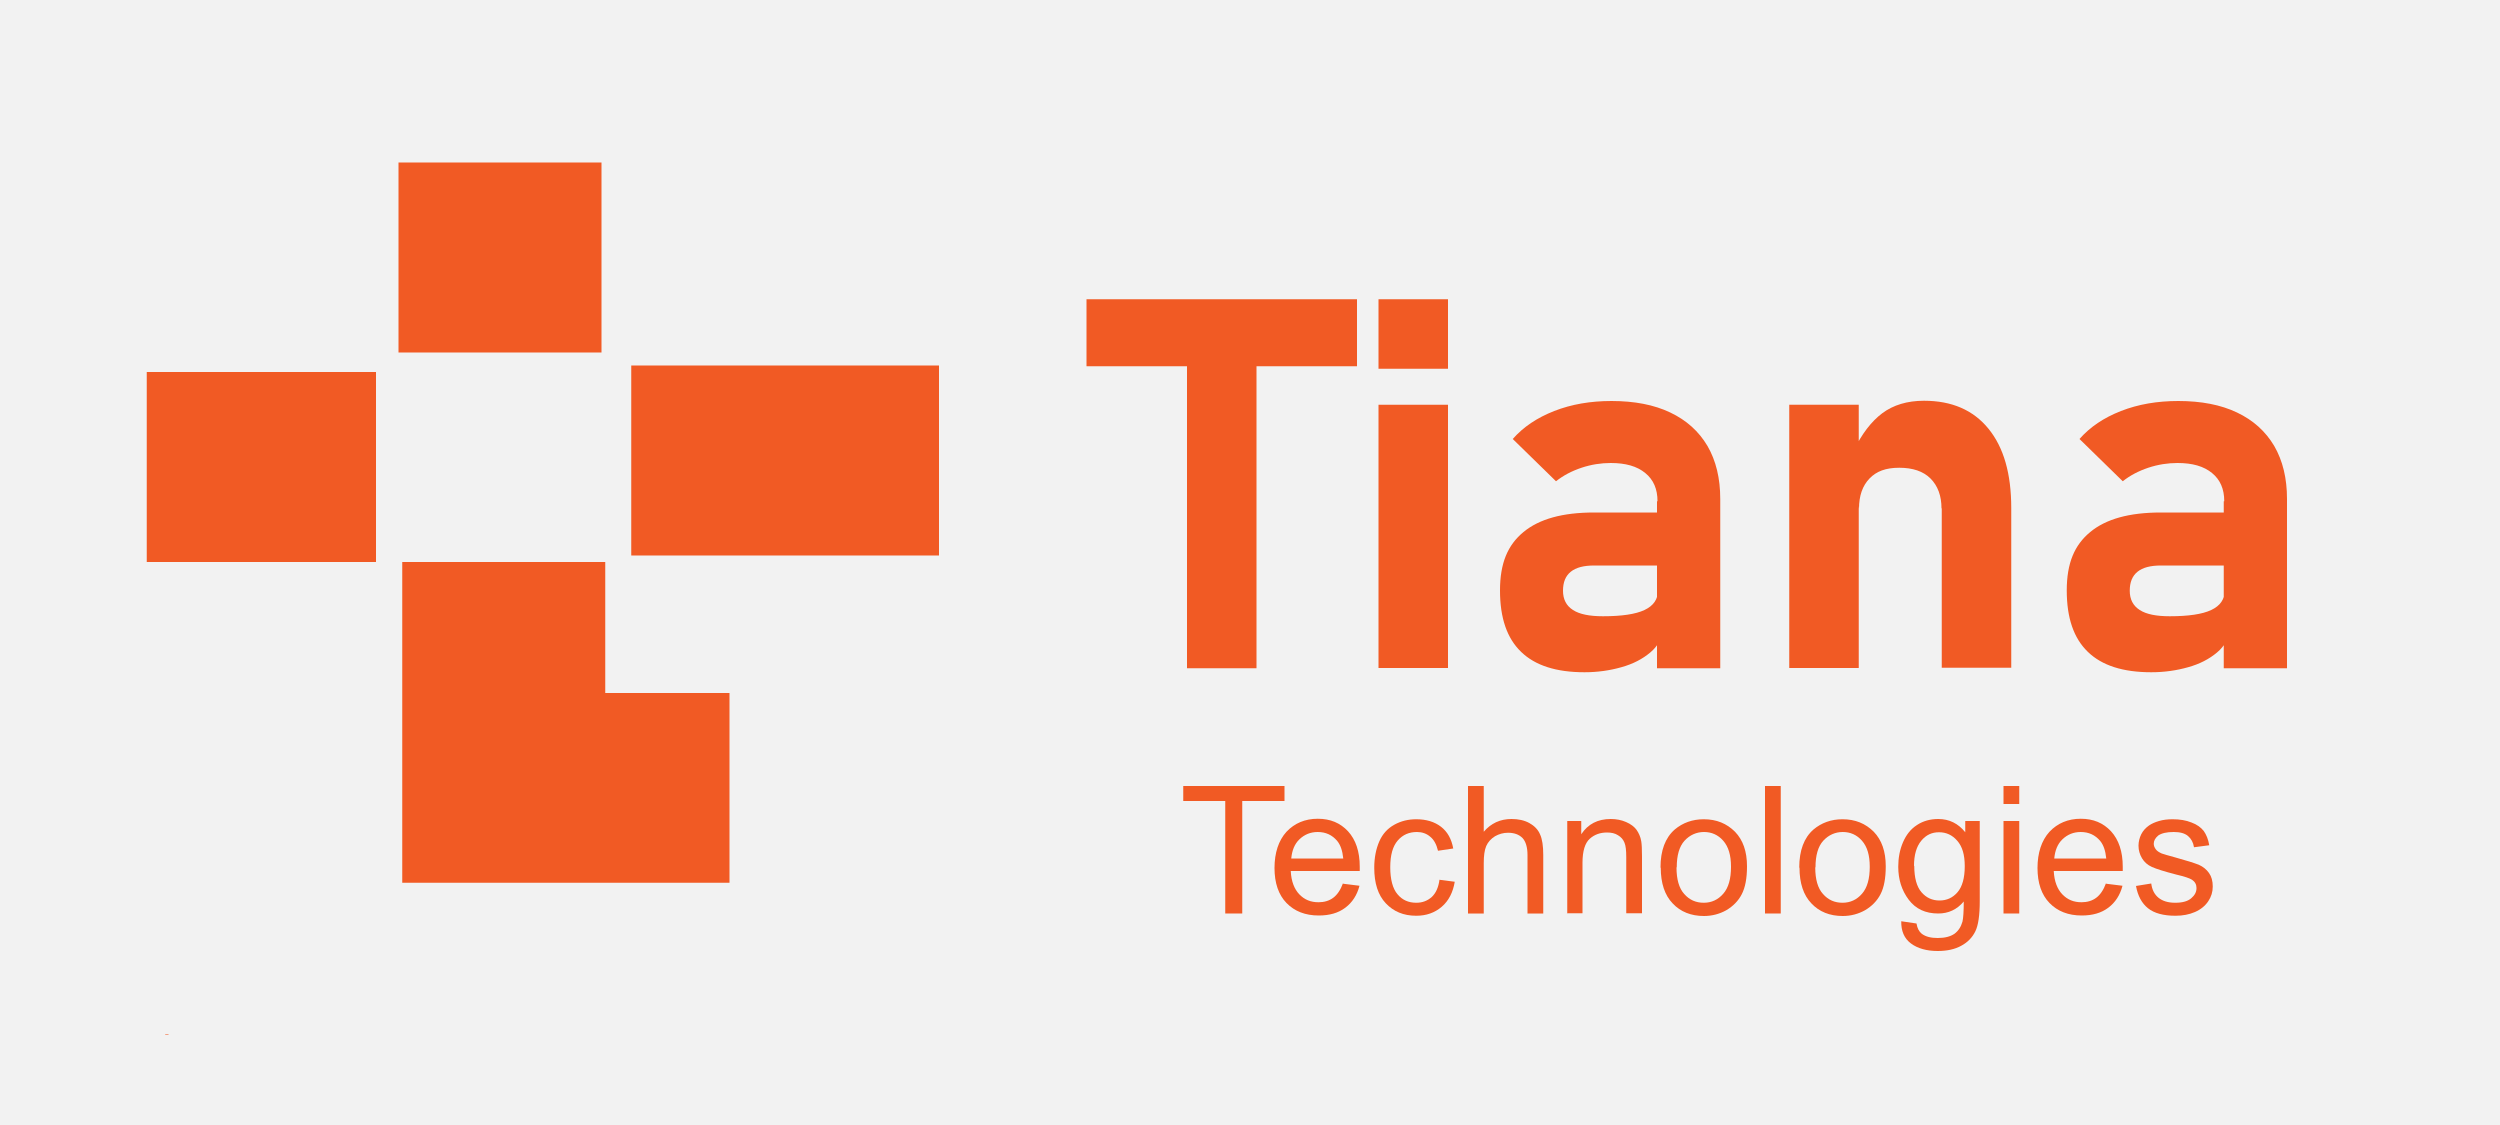 <?xml version="1.0" encoding="UTF-8"?>
<svg id="Layer_1" data-name="Layer 1" xmlns="http://www.w3.org/2000/svg" viewBox="0 0 100 45">
  <defs>
    <style>
      .cls-1 {
        fill: #f15a24;
      }

      .cls-2 {
        fill: #f2f2f2;
      }
    </style>
  </defs>
  <rect class="cls-2" x="-65.67" y="-2.5" width="231.33" height="50"/>
  <g>
    <g>
      <path class="cls-1" d="M6.61,41.38h.13s0-.02,0-.02c-.04,0-.09,0-.13,0,0,0,0,.02,0,.02Z"/>
      <rect class="cls-1" x="15.94" y="6.5" width="8.12" height="7.6"/>
      <rect class="cls-1" x="5.87" y="14.88" width="9.17" height="7.6"/>
      <rect class="cls-1" x="25.25" y="14.62" width="12.31" height="7.6"/>
      <polygon class="cls-1" points="24.21 22.48 16.09 22.48 16.09 35.31 21.06 35.31 24.21 35.31 29.18 35.31 29.18 27.72 24.21 27.72 24.21 22.48"/>
    </g>
    <g>
      <path class="cls-1" d="M49.01,36.54v-4.5h-1.68v-.6h4.05v.6h-1.69v4.5h-.68Z"/>
      <path class="cls-1" d="M53.73,35.35l.65,.08c-.1,.38-.29,.67-.57,.88-.28,.21-.63,.31-1.06,.31-.54,0-.97-.17-1.29-.5-.32-.33-.48-.8-.48-1.4s.16-1.1,.48-1.45c.32-.34,.74-.52,1.25-.52s.9,.17,1.21,.5c.31,.34,.47,.81,.47,1.42,0,.04,0,.09,0,.17h-2.76c.02,.41,.14,.72,.34,.93,.21,.22,.46,.32,.77,.32,.23,0,.43-.06,.59-.18,.16-.12,.29-.31,.39-.58Zm-2.06-1.01h2.06c-.03-.31-.11-.54-.24-.7-.2-.24-.46-.36-.78-.36-.29,0-.53,.1-.73,.29-.2,.19-.3,.45-.33,.77Z"/>
      <path class="cls-1" d="M57.57,35.19l.62,.08c-.07,.42-.24,.76-.52,1-.28,.24-.62,.36-1.02,.36-.51,0-.91-.17-1.22-.5-.31-.33-.46-.8-.46-1.42,0-.4,.07-.75,.2-1.05,.13-.3,.33-.52,.6-.67,.27-.15,.56-.22,.88-.22,.4,0,.73,.1,.99,.3,.26,.2,.42,.49,.49,.87l-.61,.09c-.06-.25-.16-.44-.31-.56-.15-.13-.33-.19-.53-.19-.32,0-.57,.11-.77,.34-.2,.23-.3,.58-.3,1.07s.1,.86,.29,1.08c.19,.23,.44,.34,.75,.34,.25,0,.45-.08,.62-.23,.16-.15,.27-.38,.31-.7Z"/>
      <path class="cls-1" d="M58.72,36.54v-5.1h.63v1.83c.29-.34,.66-.51,1.11-.51,.27,0,.51,.05,.71,.16,.2,.11,.35,.26,.43,.45,.09,.19,.13,.47,.13,.83v2.34h-.63v-2.34c0-.31-.07-.54-.2-.68-.14-.14-.33-.21-.58-.21-.19,0-.36,.05-.52,.14-.16,.1-.28,.23-.35,.39-.07,.16-.1,.39-.1,.68v2.02h-.63Z"/>
      <path class="cls-1" d="M62.69,36.54v-3.7h.56v.53c.27-.41,.66-.61,1.18-.61,.22,0,.43,.04,.61,.12,.19,.08,.33,.19,.42,.31,.09,.13,.16,.28,.19,.46,.02,.12,.03,.32,.03,.61v2.27h-.63v-2.25c0-.26-.02-.45-.07-.57-.05-.13-.14-.23-.26-.3-.12-.08-.27-.11-.44-.11-.27,0-.5,.08-.69,.25-.19,.17-.29,.49-.29,.96v2.02h-.63Z"/>
      <path class="cls-1" d="M66.42,34.7c0-.68,.19-1.19,.57-1.52,.32-.27,.71-.41,1.16-.41,.51,0,.92,.17,1.25,.5,.32,.33,.48,.79,.48,1.38,0,.48-.07,.85-.21,1.12-.14,.27-.35,.48-.62,.64-.27,.15-.57,.23-.89,.23-.52,0-.94-.17-1.25-.5-.32-.33-.48-.81-.48-1.43Zm.64,0c0,.47,.1,.83,.31,1.06,.21,.24,.47,.35,.78,.35s.57-.12,.78-.36c.21-.24,.31-.6,.31-1.08,0-.46-.1-.8-.31-1.04-.21-.24-.47-.35-.77-.35s-.57,.12-.78,.35c-.21,.23-.31,.59-.31,1.06Z"/>
      <path class="cls-1" d="M70.6,36.54v-5.1h.63v5.1h-.63Z"/>
      <path class="cls-1" d="M71.97,34.7c0-.68,.19-1.19,.57-1.52,.32-.27,.71-.41,1.16-.41,.51,0,.92,.17,1.25,.5,.32,.33,.48,.79,.48,1.38,0,.48-.07,.85-.21,1.12-.14,.27-.35,.48-.62,.64-.27,.15-.57,.23-.89,.23-.52,0-.94-.17-1.25-.5-.32-.33-.48-.81-.48-1.43Zm.64,0c0,.47,.1,.83,.31,1.06,.21,.24,.47,.35,.78,.35s.57-.12,.78-.36c.21-.24,.31-.6,.31-1.08,0-.46-.1-.8-.31-1.04-.21-.24-.47-.35-.77-.35s-.57,.12-.78,.35c-.21,.23-.31,.59-.31,1.06Z"/>
      <path class="cls-1" d="M76.05,36.85l.61,.09c.03,.19,.1,.32,.21,.41,.16,.12,.37,.17,.64,.17,.29,0,.51-.06,.67-.17,.16-.12,.26-.28,.32-.49,.03-.13,.05-.4,.05-.8-.27,.32-.61,.48-1.02,.48-.51,0-.9-.18-1.18-.55-.28-.37-.42-.81-.42-1.32,0-.35,.06-.68,.19-.98,.13-.3,.31-.53,.56-.69,.24-.16,.53-.24,.85-.24,.44,0,.8,.18,1.08,.53v-.45h.58v3.2c0,.58-.06,.98-.18,1.22-.12,.24-.3,.43-.56,.57-.25,.14-.57,.21-.94,.21-.44,0-.8-.1-1.07-.3-.27-.2-.4-.5-.39-.9Zm.52-2.22c0,.49,.1,.84,.29,1.06,.19,.22,.43,.33,.72,.33s.53-.11,.72-.33c.19-.22,.29-.57,.29-1.04s-.1-.79-.3-1.02-.44-.34-.73-.34-.52,.11-.71,.34c-.19,.23-.29,.56-.29,1.01Z"/>
      <path class="cls-1" d="M80.14,32.16v-.72h.63v.72h-.63Zm0,4.38v-3.7h.63v3.7h-.63Z"/>
      <path class="cls-1" d="M84.25,35.35l.65,.08c-.1,.38-.29,.67-.57,.88-.28,.21-.63,.31-1.06,.31-.54,0-.97-.17-1.29-.5-.32-.33-.48-.8-.48-1.4s.16-1.1,.48-1.45c.32-.34,.74-.52,1.25-.52s.9,.17,1.21,.5c.31,.34,.47,.81,.47,1.42,0,.04,0,.09,0,.17h-2.76c.02,.41,.14,.72,.34,.93,.21,.22,.46,.32,.77,.32,.23,0,.43-.06,.59-.18,.16-.12,.29-.31,.39-.58Zm-2.06-1.01h2.06c-.03-.31-.11-.54-.24-.7-.2-.24-.46-.36-.78-.36-.29,0-.53,.1-.73,.29-.2,.19-.3,.45-.33,.77Z"/>
      <path class="cls-1" d="M85.43,35.44l.62-.1c.03,.25,.13,.44,.29,.57,.16,.13,.38,.2,.67,.2s.5-.06,.64-.18c.14-.12,.21-.25,.21-.41,0-.14-.06-.25-.18-.33-.09-.06-.3-.13-.64-.21-.46-.12-.78-.22-.96-.3-.18-.08-.31-.2-.4-.35-.09-.15-.14-.32-.14-.5,0-.16,.04-.32,.11-.46s.18-.26,.31-.35c.1-.07,.23-.13,.4-.18,.17-.05,.35-.07,.54-.07,.29,0,.54,.04,.76,.13,.22,.08,.38,.2,.49,.34,.1,.14,.18,.33,.22,.57l-.61,.08c-.03-.19-.11-.34-.24-.45-.13-.11-.32-.16-.57-.16-.29,0-.49,.05-.62,.14-.12,.1-.18,.21-.18,.33,0,.08,.03,.15,.08,.22,.05,.07,.13,.12,.24,.17,.06,.02,.25,.08,.55,.16,.44,.12,.75,.22,.93,.29,.18,.08,.31,.19,.41,.33,.1,.14,.15,.32,.15,.54s-.06,.41-.18,.59c-.12,.18-.3,.33-.53,.43-.23,.1-.49,.15-.78,.15-.48,0-.85-.1-1.1-.3-.25-.2-.41-.5-.48-.89Z"/>
    </g>
    <g>
      <path class="cls-1" d="M43.46,11.97h10.82v2.68h-10.82v-2.68Zm4.02,1.21h2.78v13.55h-2.78V13.18Z"/>
      <path class="cls-1" d="M55.14,11.97h2.78v2.78h-2.78v-2.78Zm0,4.22h2.78v10.53h-2.78v-10.53Z"/>
      <path class="cls-1" d="M60.84,26.07c-.56-.54-.84-1.35-.84-2.45s.31-1.82,.94-2.34c.63-.52,1.56-.78,2.82-.78h2.64l.14,2.12h-2.77c-.42,0-.73,.08-.94,.25-.21,.17-.31,.42-.31,.76s.13,.6,.4,.77c.26,.17,.66,.25,1.2,.25,.74,0,1.3-.08,1.66-.25,.36-.17,.54-.43,.54-.79l.21,1.53c-.04,.38-.21,.7-.52,.96-.31,.26-.69,.46-1.16,.59-.46,.13-.95,.2-1.47,.2-1.13,0-1.97-.27-2.53-.81Zm5.46-6.02c0-.49-.16-.86-.49-1.13s-.78-.4-1.38-.4c-.39,0-.78,.06-1.17,.19-.39,.13-.73,.31-1.02,.54l-1.73-1.69c.42-.48,.97-.85,1.66-1.12,.69-.27,1.45-.4,2.29-.4,.92,0,1.7,.15,2.35,.46,.65,.31,1.14,.75,1.49,1.34,.34,.59,.51,1.29,.51,2.12v6.77h-2.53v-6.68Z"/>
      <path class="cls-1" d="M71.57,16.19h2.78v10.53h-2.78v-10.53Zm6.09,4.15c0-.51-.15-.91-.44-1.2s-.71-.43-1.25-.43-.91,.14-1.19,.43c-.28,.29-.42,.69-.42,1.21l-.21-2.33c.32-.66,.7-1.16,1.14-1.49,.44-.33,1-.5,1.67-.5,1.11,0,1.97,.37,2.58,1.12,.61,.75,.91,1.8,.91,3.17v6.39h-2.78v-6.38Z"/>
      <path class="cls-1" d="M83.51,26.07c-.56-.54-.84-1.35-.84-2.45s.31-1.82,.94-2.34c.63-.52,1.56-.78,2.82-.78h2.64l.14,2.12h-2.77c-.42,0-.73,.08-.94,.25-.21,.17-.31,.42-.31,.76s.13,.6,.4,.77c.26,.17,.66,.25,1.2,.25,.74,0,1.3-.08,1.66-.25,.36-.17,.54-.43,.54-.79l.21,1.53c-.04,.38-.21,.7-.52,.96-.31,.26-.69,.46-1.16,.59-.46,.13-.95,.2-1.47,.2-1.13,0-1.97-.27-2.53-.81Zm5.46-6.02c0-.49-.16-.86-.49-1.13s-.78-.4-1.38-.4c-.39,0-.78,.06-1.17,.19-.39,.13-.73,.31-1.02,.54l-1.73-1.69c.42-.48,.97-.85,1.66-1.12,.69-.27,1.45-.4,2.29-.4,.92,0,1.7,.15,2.35,.46,.65,.31,1.14,.75,1.49,1.34,.34,.59,.51,1.29,.51,2.12v6.77h-2.53v-6.68Z"/>
    </g>
  </g>
</svg>